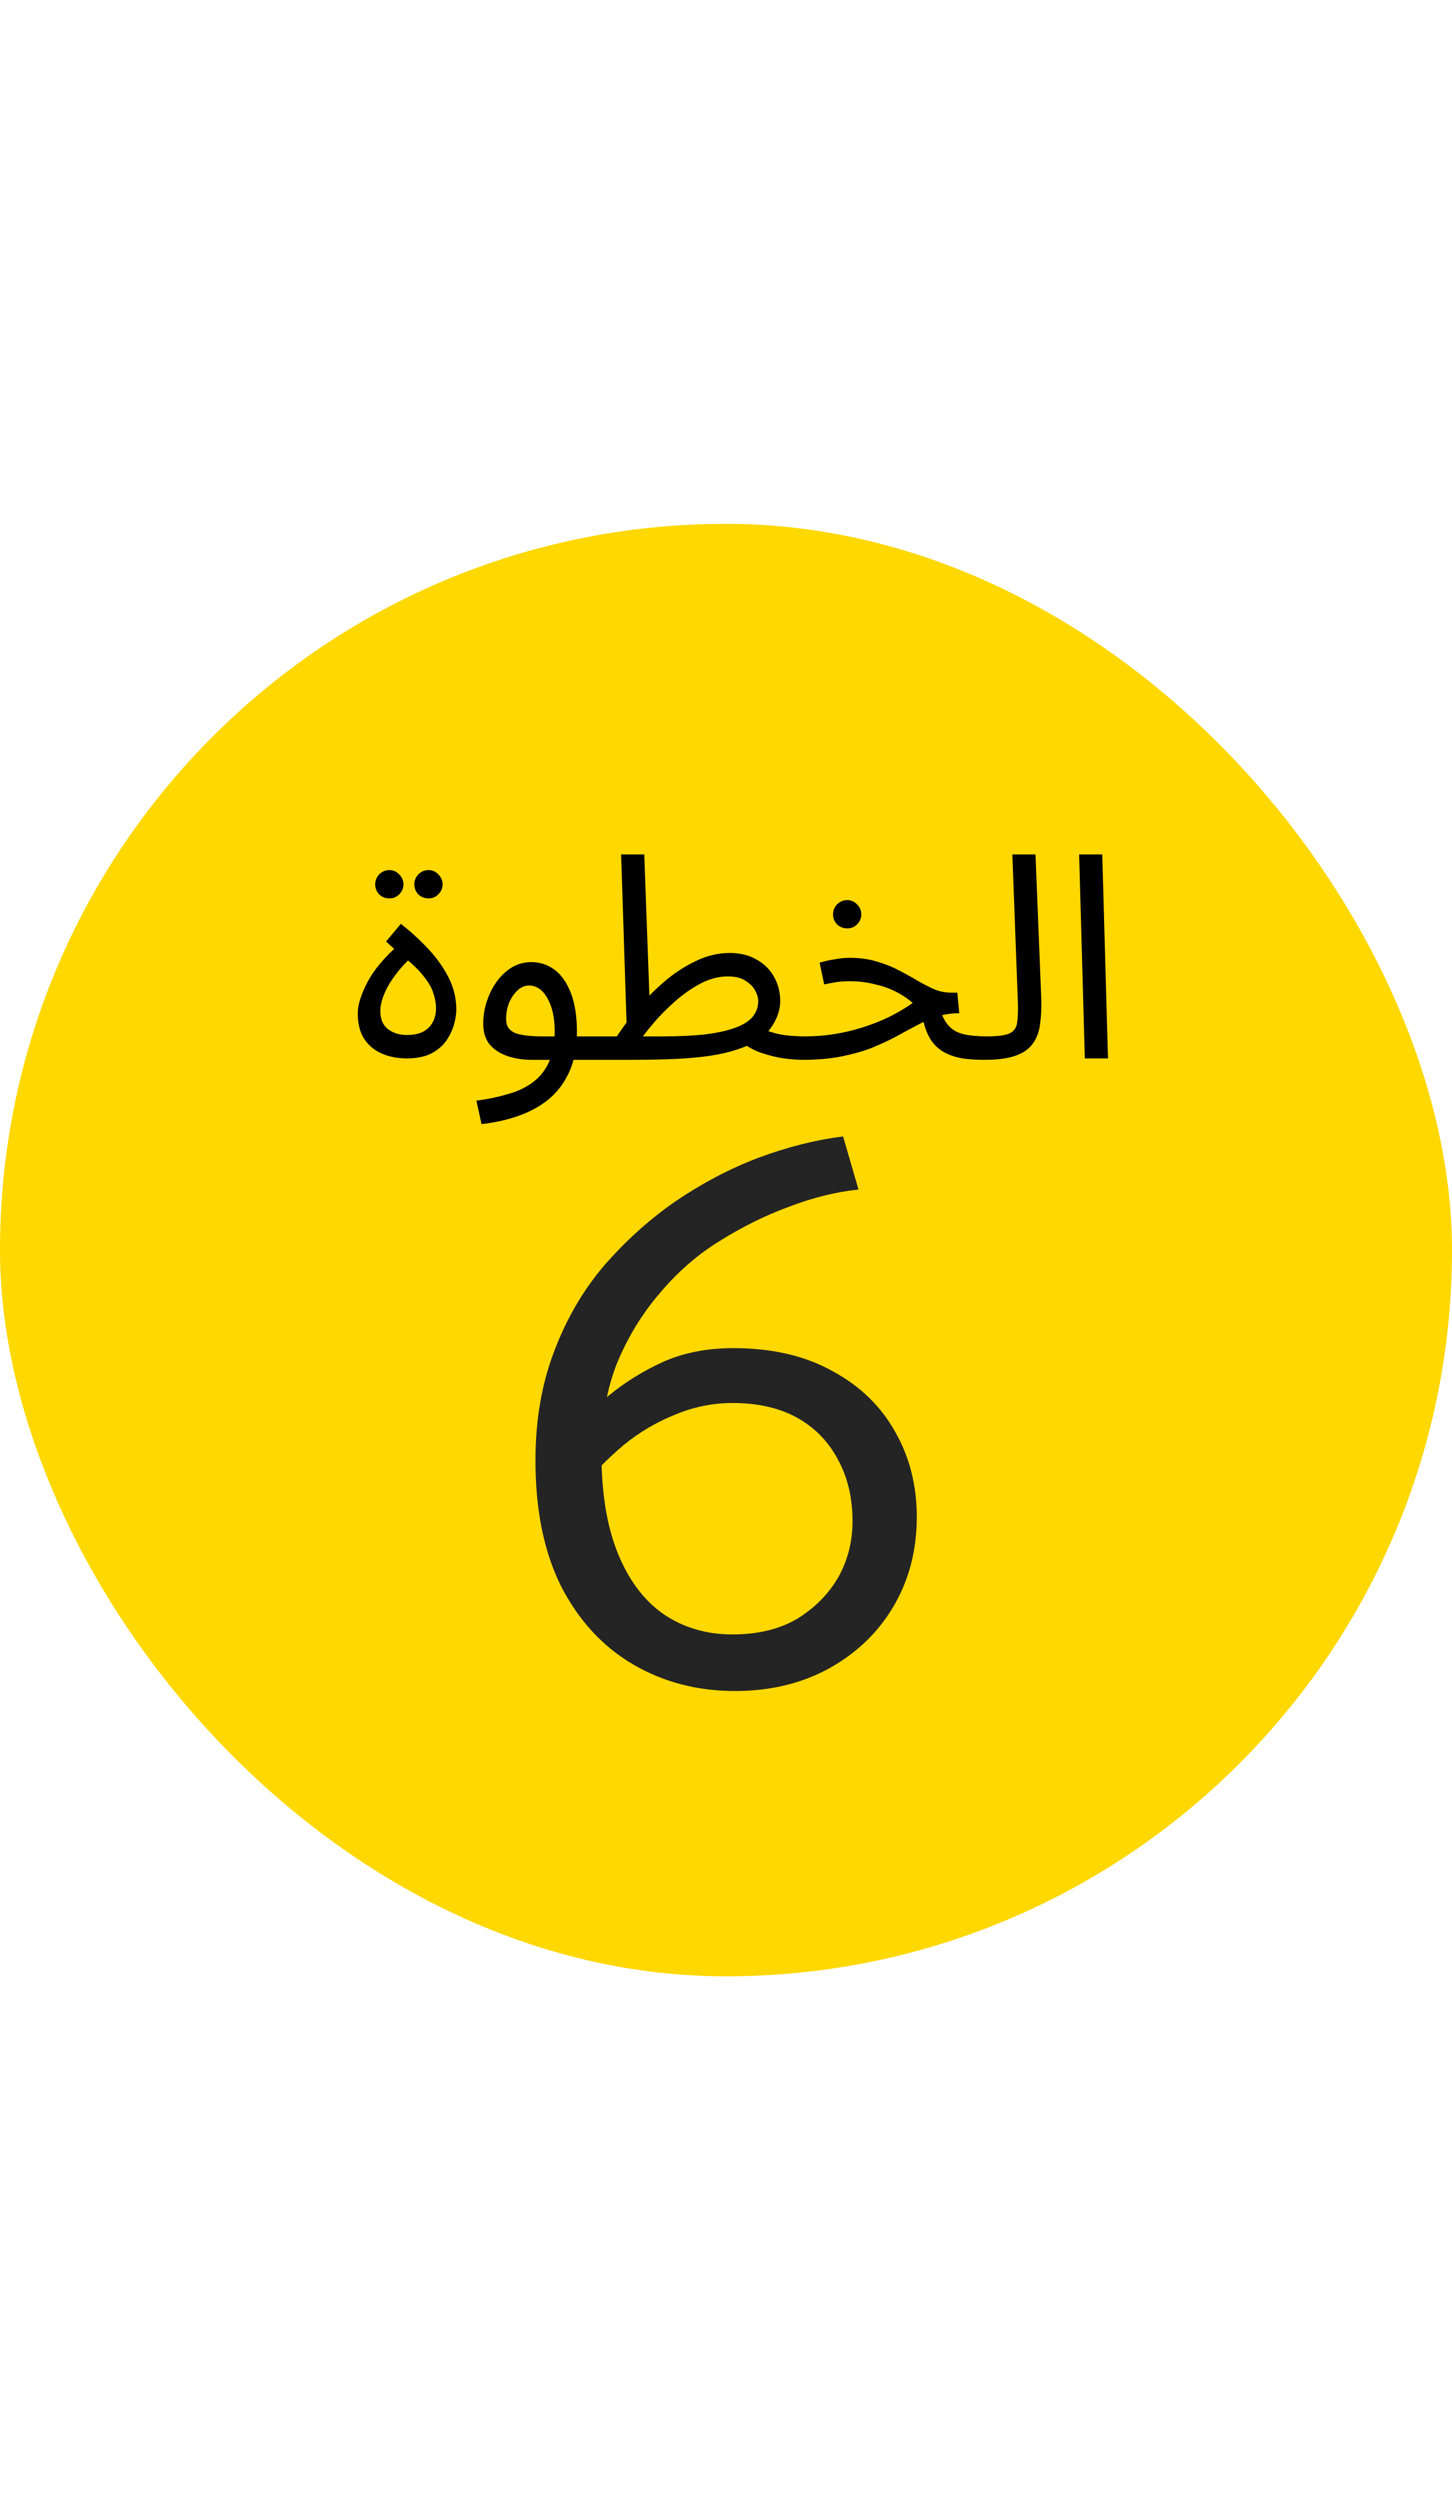 <svg xmlns="http://www.w3.org/2000/svg" fill="none" viewBox="0 0 61 105" height="105" width="61">
<rect fill="#FFD800" rx="30.5" height="61" width="61" y="22"></rect>
<path fill="black" d="M17.094 44.45C16.702 44.45 16.35 44.382 16.038 44.246C15.726 44.11 15.478 43.902 15.294 43.622C15.118 43.342 15.03 42.986 15.03 42.554C15.03 42.21 15.162 41.782 15.426 41.27C15.69 40.75 16.15 40.202 16.806 39.626L17.034 40.274L16.218 39.542L16.842 38.798C17.258 39.126 17.642 39.478 17.994 39.854C18.346 40.23 18.63 40.63 18.846 41.054C19.062 41.478 19.17 41.926 19.17 42.398C19.17 42.582 19.138 42.79 19.074 43.022C19.01 43.254 18.902 43.482 18.75 43.706C18.598 43.922 18.386 44.102 18.114 44.246C17.842 44.382 17.502 44.45 17.094 44.45ZM17.094 43.466C17.366 43.466 17.59 43.422 17.766 43.334C17.95 43.238 18.086 43.106 18.174 42.938C18.27 42.77 18.318 42.574 18.318 42.35C18.318 42.15 18.282 41.942 18.21 41.726C18.146 41.502 18.01 41.262 17.802 41.006C17.602 40.742 17.294 40.446 16.878 40.118L17.406 40.094C17.11 40.35 16.854 40.622 16.638 40.91C16.422 41.19 16.258 41.466 16.146 41.738C16.034 42.002 15.978 42.242 15.978 42.458C15.978 42.794 16.082 43.046 16.29 43.214C16.506 43.382 16.774 43.466 17.094 43.466ZM18.006 37.73C17.838 37.73 17.694 37.674 17.574 37.562C17.462 37.442 17.406 37.302 17.406 37.142C17.406 36.982 17.462 36.842 17.574 36.722C17.694 36.602 17.838 36.542 18.006 36.542C18.166 36.542 18.302 36.602 18.414 36.722C18.534 36.842 18.594 36.982 18.594 37.142C18.594 37.302 18.534 37.442 18.414 37.562C18.302 37.674 18.166 37.73 18.006 37.73ZM16.362 37.73C16.194 37.73 16.05 37.674 15.93 37.562C15.818 37.442 15.762 37.302 15.762 37.142C15.762 36.982 15.818 36.842 15.93 36.722C16.05 36.602 16.194 36.542 16.362 36.542C16.522 36.542 16.658 36.602 16.77 36.722C16.89 36.842 16.95 36.982 16.95 37.142C16.95 37.302 16.89 37.442 16.77 37.562C16.658 37.674 16.522 37.73 16.362 37.73ZM20.23 47.21L20.014 46.226C20.494 46.162 20.934 46.07 21.334 45.95C21.742 45.838 22.09 45.674 22.378 45.458C22.674 45.242 22.902 44.958 23.062 44.606C23.222 44.254 23.302 43.814 23.302 43.286C23.302 42.742 23.202 42.29 23.002 41.93C22.802 41.57 22.542 41.39 22.222 41.39C22.054 41.39 21.898 41.454 21.754 41.582C21.61 41.71 21.49 41.882 21.394 42.098C21.306 42.314 21.262 42.55 21.262 42.806C21.262 42.95 21.294 43.07 21.358 43.166C21.422 43.254 21.514 43.326 21.634 43.382C21.762 43.43 21.922 43.466 22.114 43.49C22.306 43.514 22.53 43.526 22.786 43.526H25.318C25.486 43.526 25.606 43.574 25.678 43.67C25.758 43.758 25.798 43.866 25.798 43.994C25.798 44.122 25.742 44.242 25.63 44.354C25.518 44.458 25.374 44.51 25.198 44.51H22.33C21.97 44.51 21.634 44.458 21.322 44.354C21.018 44.25 20.77 44.09 20.578 43.874C20.394 43.65 20.302 43.358 20.302 42.998C20.302 42.662 20.354 42.342 20.458 42.038C20.562 41.726 20.702 41.45 20.878 41.21C21.062 40.962 21.274 40.766 21.514 40.622C21.762 40.478 22.03 40.406 22.318 40.406C22.686 40.406 23.014 40.514 23.302 40.73C23.59 40.946 23.818 41.274 23.986 41.714C24.154 42.146 24.238 42.694 24.238 43.358C24.238 44.102 24.086 44.742 23.782 45.278C23.486 45.822 23.038 46.254 22.438 46.574C21.846 46.894 21.11 47.106 20.23 47.21ZM33.714 44.51C33.506 44.51 33.242 44.49 32.922 44.45C32.61 44.402 32.29 44.322 31.962 44.21C31.642 44.098 31.37 43.942 31.146 43.742L32.13 43.25C32.41 43.362 32.698 43.438 32.994 43.478C33.298 43.51 33.578 43.526 33.834 43.526C34.002 43.526 34.122 43.574 34.194 43.67C34.274 43.758 34.314 43.866 34.314 43.994C34.314 44.122 34.258 44.242 34.146 44.354C34.034 44.458 33.89 44.51 33.714 44.51ZM25.194 44.51L25.314 43.526H27.822C28.518 43.526 29.118 43.498 29.622 43.442C30.134 43.378 30.554 43.286 30.882 43.166C31.21 43.046 31.454 42.894 31.614 42.71C31.774 42.518 31.854 42.294 31.854 42.038C31.854 41.902 31.81 41.754 31.722 41.594C31.634 41.434 31.498 41.298 31.314 41.186C31.13 41.066 30.886 41.006 30.582 41.006C30.198 41.006 29.814 41.106 29.43 41.306C29.054 41.506 28.694 41.758 28.35 42.062C28.014 42.358 27.714 42.662 27.45 42.974C27.186 43.286 26.974 43.558 26.814 43.79L25.77 43.754C26.026 43.338 26.33 42.914 26.682 42.482C27.042 42.042 27.434 41.638 27.858 41.27C28.29 40.894 28.742 40.594 29.214 40.37C29.686 40.138 30.166 40.022 30.654 40.022C31.094 40.022 31.47 40.114 31.782 40.298C32.102 40.474 32.346 40.714 32.514 41.018C32.69 41.322 32.778 41.666 32.778 42.05C32.778 42.426 32.642 42.806 32.37 43.19C32.098 43.566 31.63 43.862 30.966 44.078C30.63 44.19 30.246 44.278 29.814 44.342C29.382 44.406 28.89 44.45 28.338 44.474C27.786 44.498 27.158 44.51 26.454 44.51H25.194ZM26.334 43.322L26.094 35.882H27.066L27.306 42.482L26.334 43.322ZM41.357 44.51C41.021 44.51 40.713 44.49 40.433 44.45C40.153 44.402 39.901 44.318 39.677 44.198C39.453 44.078 39.265 43.906 39.113 43.682C38.961 43.45 38.845 43.146 38.765 42.77L39.473 42.35C39.577 42.67 39.705 42.914 39.857 43.082C40.009 43.25 40.213 43.366 40.469 43.43C40.733 43.494 41.069 43.526 41.477 43.526C41.645 43.526 41.765 43.574 41.837 43.67C41.917 43.758 41.957 43.866 41.957 43.994C41.957 44.122 41.901 44.242 41.789 44.354C41.677 44.458 41.533 44.51 41.357 44.51ZM33.713 44.51L33.821 43.526C34.237 43.526 34.645 43.494 35.045 43.43C35.445 43.366 35.837 43.274 36.221 43.154C36.605 43.034 36.973 42.89 37.325 42.722C37.685 42.546 38.025 42.346 38.345 42.122C38.137 41.938 37.897 41.778 37.625 41.642C37.353 41.506 37.053 41.402 36.725 41.33C36.405 41.25 36.065 41.21 35.705 41.21C35.577 41.21 35.457 41.214 35.345 41.222C35.233 41.23 35.121 41.246 35.009 41.27C34.897 41.286 34.769 41.31 34.625 41.342L34.433 40.43C34.649 40.366 34.865 40.318 35.081 40.286C35.297 40.246 35.505 40.226 35.705 40.226C36.121 40.226 36.497 40.278 36.833 40.382C37.169 40.478 37.473 40.598 37.745 40.742C38.025 40.886 38.285 41.03 38.525 41.174C38.773 41.318 39.013 41.442 39.245 41.546C39.477 41.642 39.717 41.69 39.965 41.69H40.217L40.301 42.554C39.957 42.554 39.641 42.602 39.353 42.698C39.065 42.794 38.781 42.918 38.501 43.07C38.229 43.214 37.941 43.37 37.637 43.538C37.333 43.698 36.997 43.854 36.629 44.006C36.261 44.15 35.837 44.27 35.357 44.366C34.885 44.462 34.337 44.51 33.713 44.51ZM35.597 38.99C35.429 38.99 35.285 38.934 35.165 38.822C35.053 38.702 34.997 38.562 34.997 38.402C34.997 38.242 35.053 38.102 35.165 37.982C35.285 37.862 35.429 37.802 35.597 37.802C35.757 37.802 35.893 37.862 36.005 37.982C36.125 38.102 36.185 38.242 36.185 38.402C36.185 38.562 36.125 38.702 36.005 38.822C35.893 38.934 35.757 38.99 35.597 38.99ZM41.354 44.51L41.462 43.526C41.918 43.526 42.238 43.482 42.422 43.394C42.606 43.306 42.71 43.15 42.734 42.926C42.766 42.702 42.774 42.39 42.758 41.99L42.53 35.882H43.502L43.742 41.882C43.758 42.306 43.742 42.682 43.694 43.01C43.654 43.338 43.55 43.614 43.382 43.838C43.222 44.062 42.978 44.23 42.65 44.342C42.33 44.454 41.898 44.51 41.354 44.51ZM45.575 44.45L45.335 35.882H46.307L46.547 44.45H45.575Z"></path>
<path fill="#242424" d="M23.791 60.29C24.319 59.714 24.919 59.15 25.591 58.598C26.263 58.046 27.019 57.578 27.859 57.194C28.723 56.81 29.707 56.618 30.811 56.618C32.443 56.618 33.835 56.942 34.987 57.59C36.139 58.214 37.015 59.066 37.615 60.146C38.215 61.202 38.515 62.39 38.515 63.71C38.515 65.102 38.191 66.35 37.543 67.454C36.895 68.558 35.983 69.434 34.807 70.082C33.655 70.706 32.347 71.018 30.883 71.018C29.299 71.018 27.871 70.646 26.599 69.902C25.327 69.158 24.319 68.066 23.575 66.626C22.855 65.186 22.495 63.422 22.495 61.334C22.495 59.678 22.747 58.178 23.251 56.834C23.755 55.466 24.451 54.254 25.339 53.198C26.251 52.142 27.259 51.23 28.363 50.462C29.491 49.694 30.655 49.082 31.855 48.626C33.079 48.17 34.267 47.87 35.419 47.726L36.067 49.958C35.131 50.054 34.159 50.294 33.151 50.678C32.167 51.038 31.195 51.518 30.235 52.118C29.299 52.694 28.459 53.426 27.715 54.314C26.971 55.178 26.371 56.162 25.915 57.266C25.483 58.37 25.267 59.618 25.267 61.01C25.267 62.69 25.495 64.094 25.951 65.222C26.407 66.35 27.043 67.202 27.859 67.778C28.699 68.354 29.671 68.642 30.775 68.642C31.831 68.642 32.731 68.426 33.475 67.994C34.219 67.538 34.795 66.962 35.203 66.266C35.611 65.546 35.815 64.754 35.815 63.89C35.815 62.906 35.611 62.042 35.203 61.298C34.795 60.53 34.219 59.942 33.475 59.534C32.731 59.126 31.831 58.922 30.775 58.922C29.935 58.922 29.119 59.09 28.327 59.426C27.559 59.738 26.851 60.158 26.203 60.686C25.579 61.214 25.027 61.766 24.547 62.342L23.791 60.29Z"></path>
</svg>

